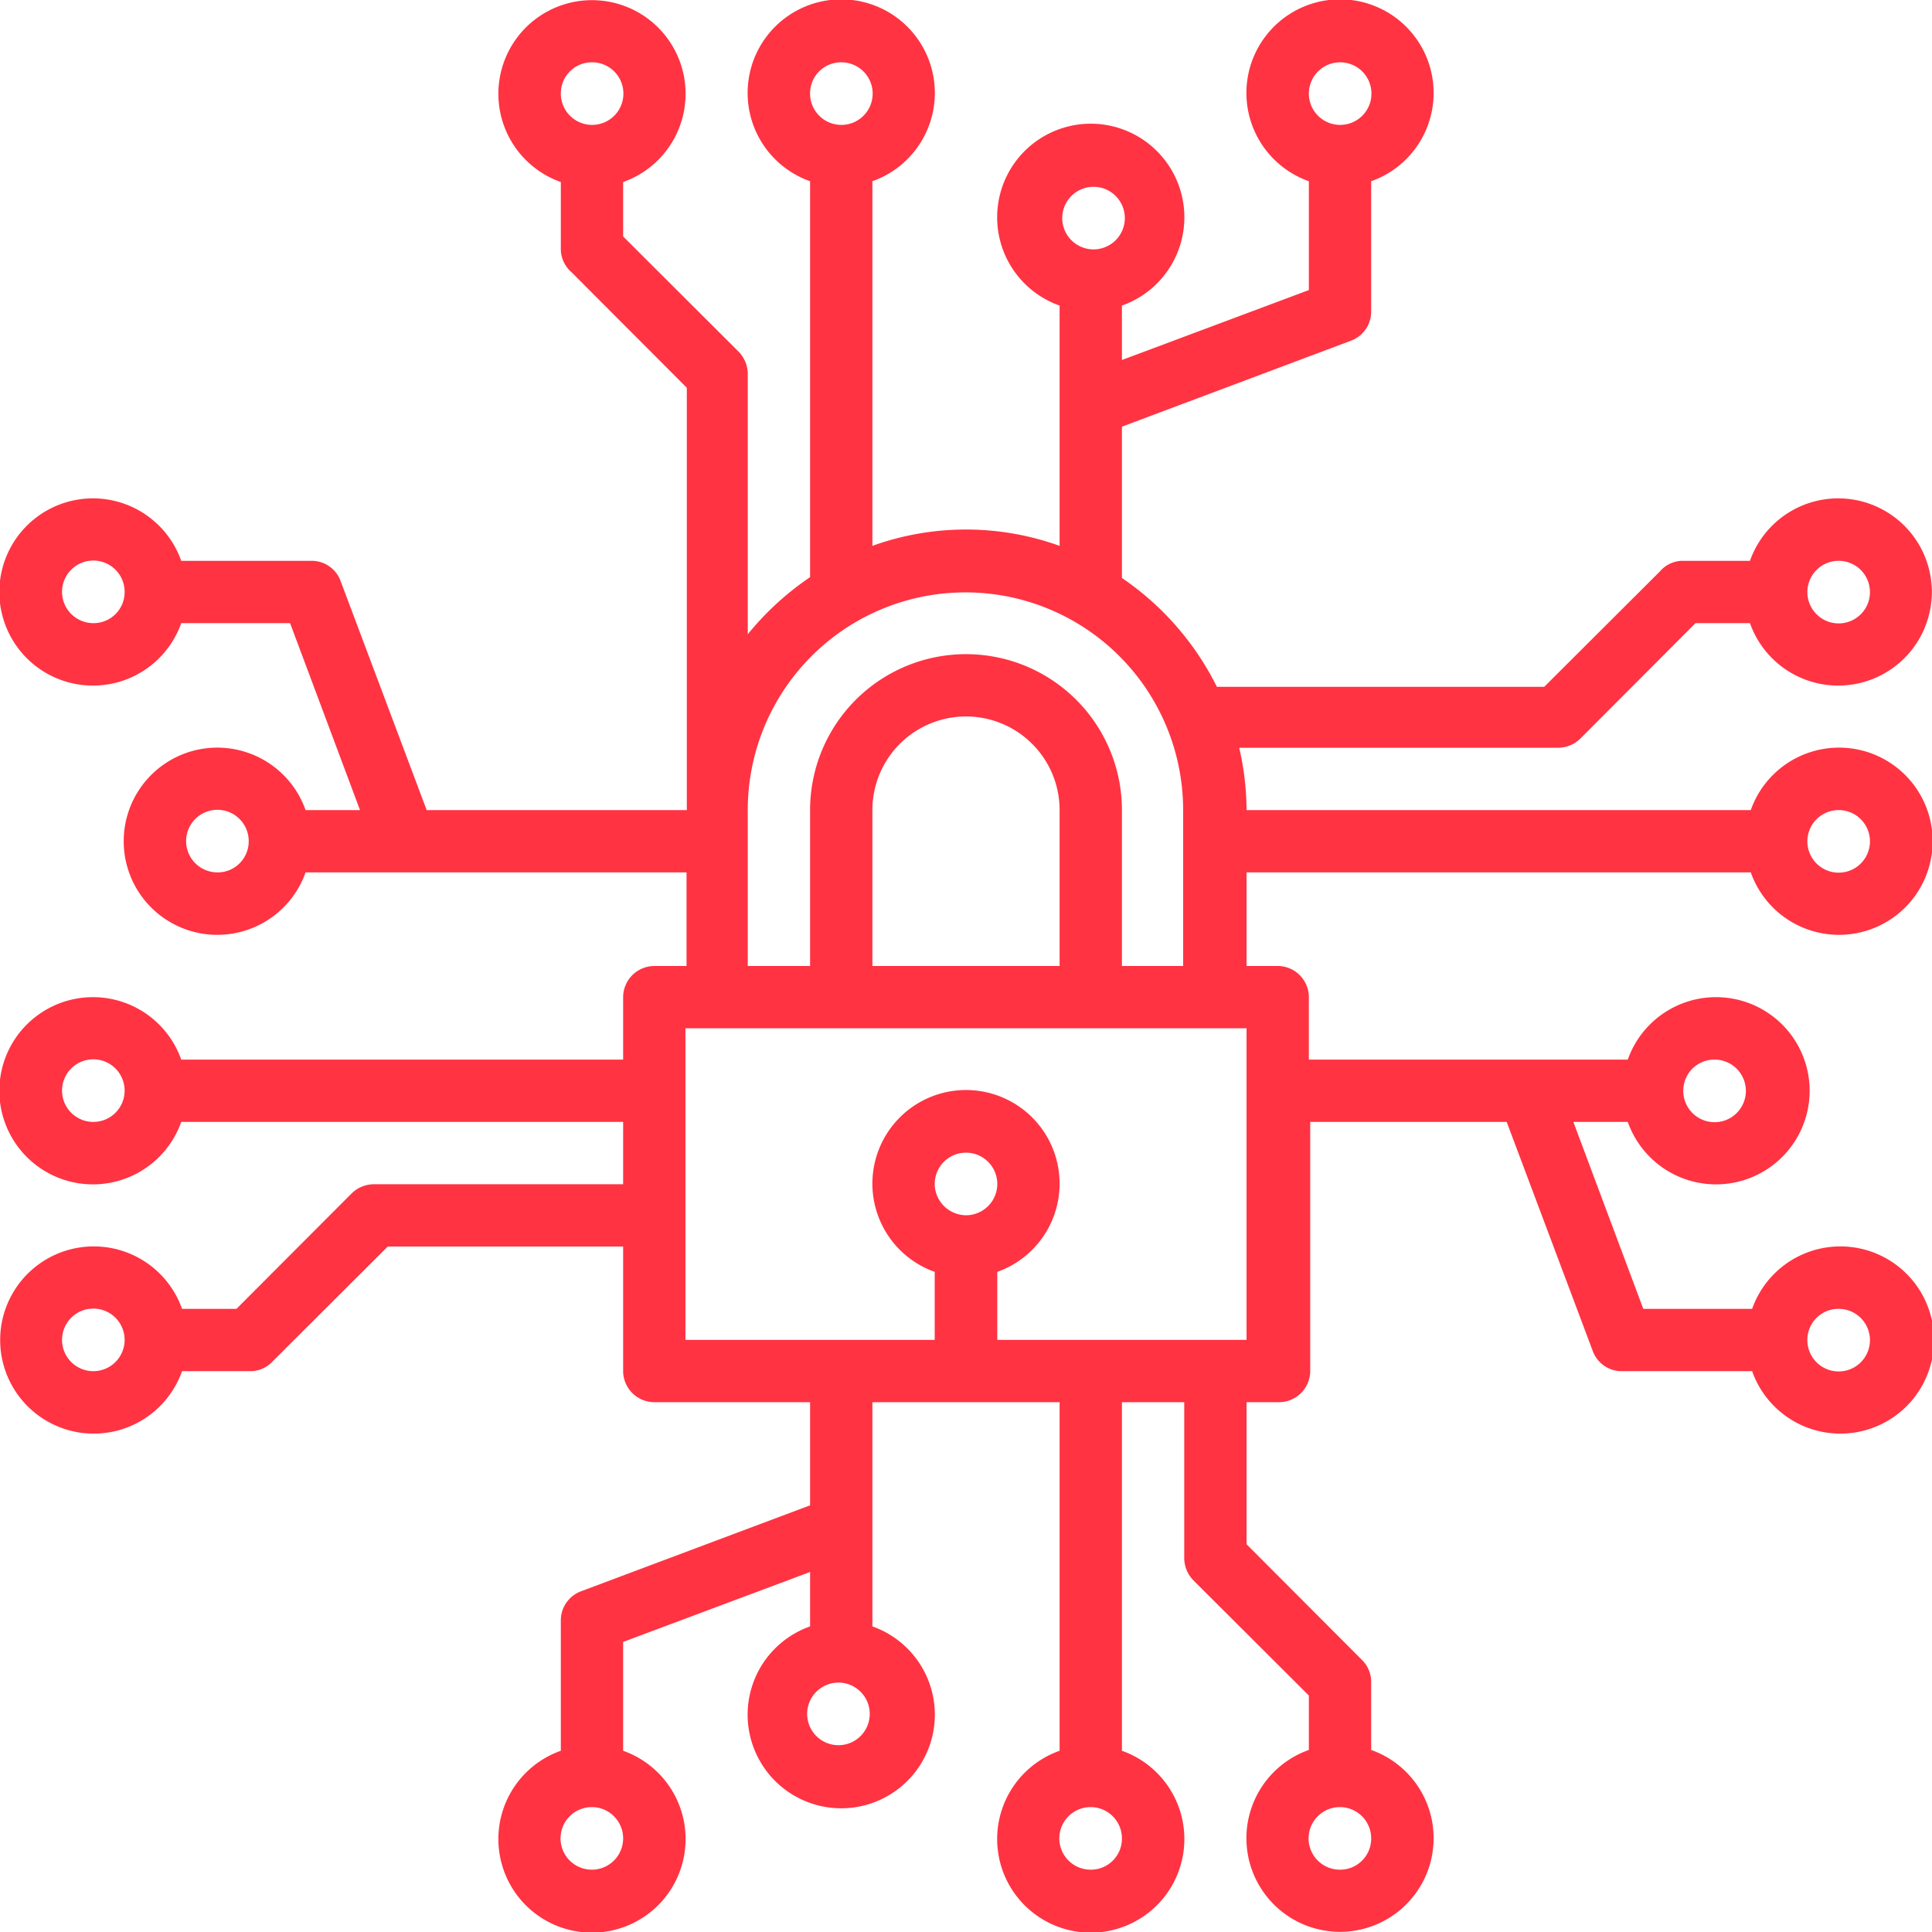 <svg xmlns="http://www.w3.org/2000/svg" viewBox="0 0 71 71"><defs><style>.cls-1{fill:#ff3342;}</style></defs><title>Asset 13</title><g id="Layer_2" data-name="Layer 2"><g id="Layer_1-2" data-name="Layer 1"><path class="cls-1" d="M64.34,32.06a3.44,3.44,0,1,0,0-2.29H45.81a10.25,10.25,0,0,0-.27-2.29H57.26a1.18,1.18,0,0,0,.81-.33l4.24-4.25h2a3.44,3.44,0,1,0,0-2.29h-2.5A1.11,1.11,0,0,0,61,21l-4.25,4.24H44.72a10.48,10.48,0,0,0-3.49-4V15.68l8.42-3.16a1.14,1.14,0,0,0,.74-1.07V6.66a3.44,3.44,0,1,0-2.29,0v4l-6.87,2.57v-2a3.44,3.44,0,1,0-2.29,0v8.83a10.16,10.16,0,0,0-6.88,0V6.66a3.44,3.44,0,1,0-2.29,0V21.21a10.62,10.62,0,0,0-2.29,2.1V13.74a1.18,1.18,0,0,0-.33-.81L22.9,8.69v-2a3.44,3.44,0,1,0-2.29,0v2.5A1.13,1.13,0,0,0,21,10l4.24,4.25V29.77H15.68l-3.16-8.41a1.13,1.13,0,0,0-1.07-.75H6.66a3.44,3.44,0,1,0,0,2.29h4l2.57,6.87h-2a3.44,3.44,0,1,0,0,2.29h14V35.5H24.05a1.15,1.15,0,0,0-1.15,1.15v2.29H6.66a3.44,3.44,0,1,0,0,2.29H22.9v2.29H13.74a1.18,1.18,0,0,0-.81.33L8.69,48.1h-2a3.44,3.44,0,1,0,0,2.29h2.5a1.11,1.11,0,0,0,.81-.34l4.25-4.24H22.9v4.58a1.15,1.15,0,0,0,1.15,1.14h5.72v3.79l-8.42,3.16a1.14,1.14,0,0,0-.74,1.07v4.79a3.44,3.44,0,1,0,2.29,0v-4l6.87-2.57v2a3.44,3.44,0,1,0,2.29,0V51.53h6.88V64.34a3.44,3.44,0,1,0,2.29,0V51.53h2.29v5.73a1.18,1.18,0,0,0,.33.81l4.25,4.24v2a3.44,3.44,0,1,0,2.29,0v-2.5a1.13,1.13,0,0,0-.34-.81l-4.24-4.25V51.53H47a1.15,1.15,0,0,0,1.15-1.14V41.23h7.22l3.16,8.41a1.13,1.13,0,0,0,1.07.75h4.79a3.44,3.44,0,1,0,0-2.29h-4l-2.57-6.87h2a3.44,3.44,0,1,0,0-2.29H48.1V36.65A1.15,1.15,0,0,0,47,35.5H45.81V32.06Zm3.22-2.29a1.15,1.15,0,1,1-1.14,1.15A1.15,1.15,0,0,1,67.56,29.77Zm0-9.16a1.15,1.15,0,1,1-1.14,1.15A1.15,1.15,0,0,1,67.56,20.61ZM49.24,2.29A1.15,1.15,0,1,1,48.1,3.44,1.15,1.15,0,0,1,49.24,2.29ZM40.08,6.87a1.15,1.15,0,1,1,0,2.29,1.15,1.15,0,0,1,0-2.29ZM30.92,2.29a1.15,1.15,0,1,1-1.15,1.15A1.14,1.14,0,0,1,30.92,2.29Zm-9.16,0a1.15,1.15,0,1,1-1.15,1.15A1.14,1.14,0,0,1,21.76,2.29ZM3.44,22.9a1.15,1.15,0,1,1,1.14-1.14A1.14,1.14,0,0,1,3.44,22.9ZM8,32.06a1.15,1.15,0,1,1,1.14-1.14A1.14,1.14,0,0,1,8,32.06ZM3.44,41.23a1.15,1.15,0,1,1,1.14-1.15A1.15,1.15,0,0,1,3.44,41.23Zm0,9.16a1.15,1.15,0,1,1,1.14-1.15A1.15,1.15,0,0,1,3.44,50.39ZM21.76,68.71a1.15,1.15,0,1,1,1.14-1.15A1.15,1.15,0,0,1,21.76,68.71Zm9.16-4.58a1.15,1.15,0,1,1,0-2.29,1.15,1.15,0,0,1,0,2.29Zm9.16,4.58a1.15,1.15,0,1,1,1.15-1.15A1.14,1.14,0,0,1,40.08,68.71Zm9.16,0a1.15,1.15,0,1,1,1.15-1.15A1.14,1.14,0,0,1,49.24,68.71ZM67.56,48.1a1.15,1.15,0,1,1-1.14,1.14A1.14,1.14,0,0,1,67.56,48.1ZM63,38.94a1.15,1.15,0,1,1-1.14,1.14A1.14,1.14,0,0,1,63,38.94ZM34.35,43.52a1.15,1.15,0,1,1,1.15,1.14A1.16,1.16,0,0,1,34.35,43.52Zm11.46,5.72H36.65v-2.5a3.44,3.44,0,1,0-2.3,0v2.5H25.19V37.79H45.81ZM38.94,35.5H32.06V29.77a3.44,3.44,0,0,1,6.88,0Zm2.29,0V29.77a5.73,5.73,0,0,0-11.46,0V35.5H27.48V29.77a8,8,0,0,1,16,0V35.5Z"/></g></g></svg>